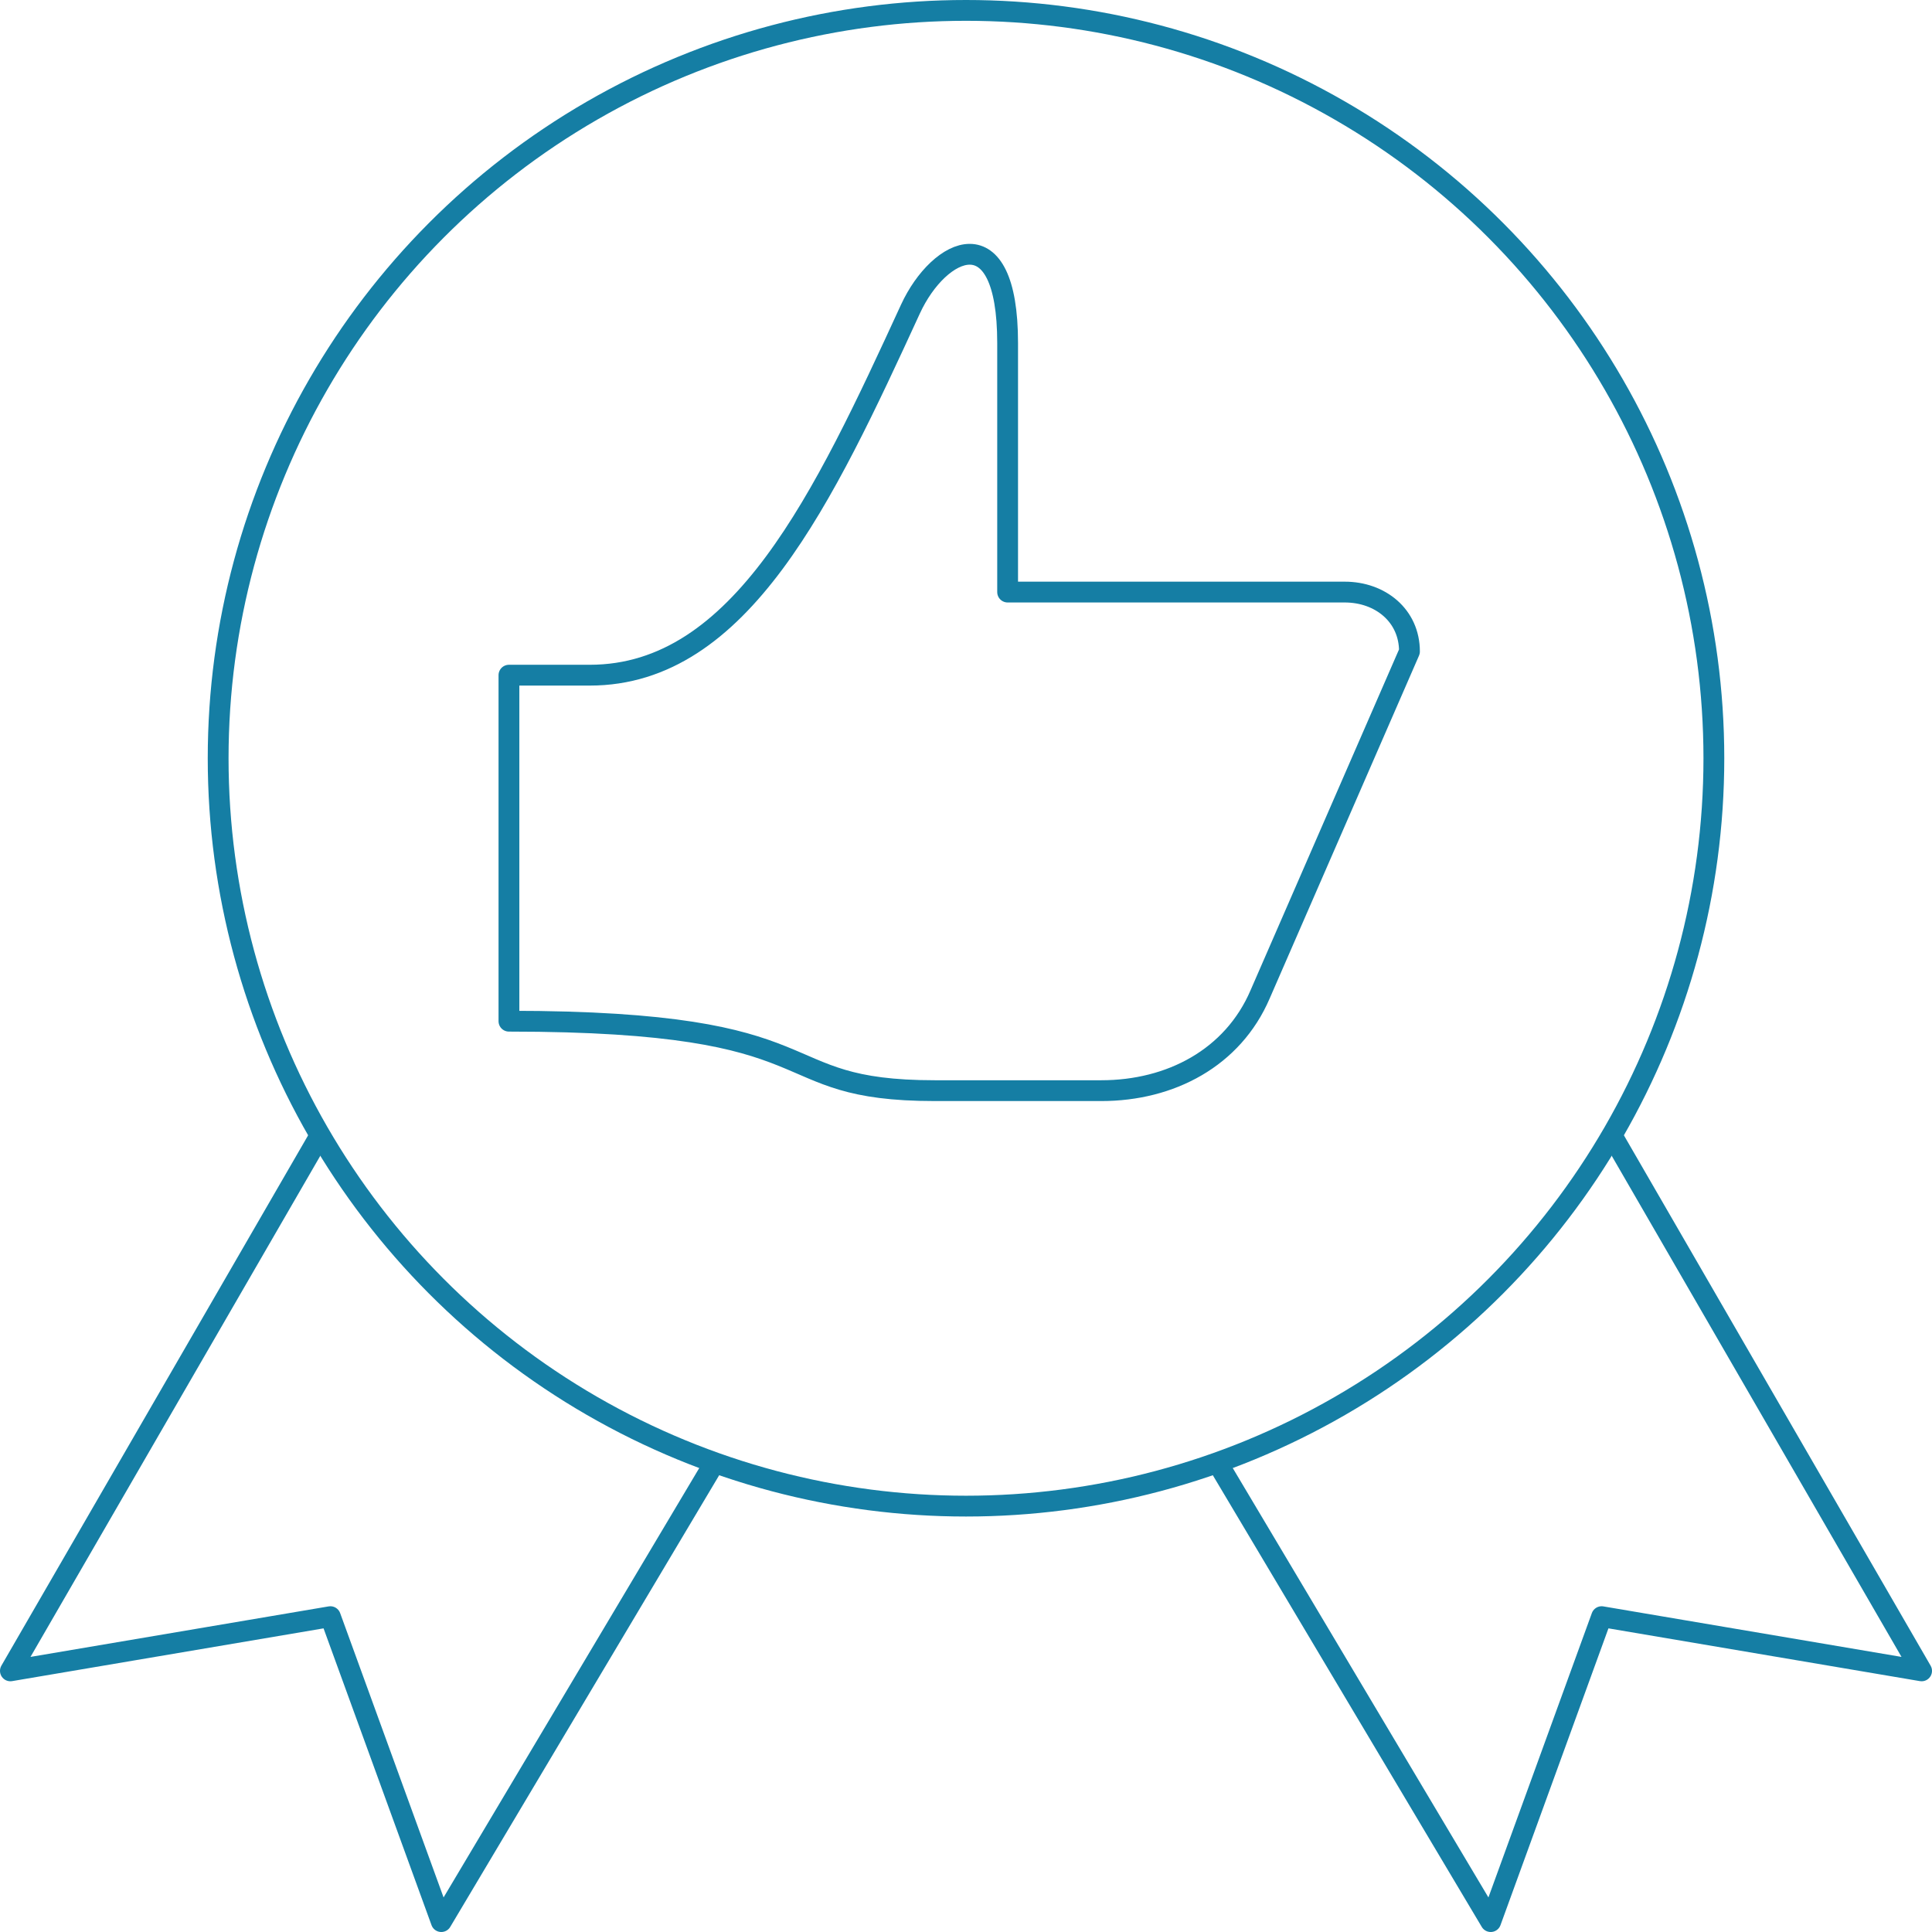 <?xml version="1.0" encoding="UTF-8"?> <svg xmlns="http://www.w3.org/2000/svg" id="Layer_1" data-name="Layer 1" viewBox="0 0 928.49 928.49"><defs><style>.cls-1,.cls-2{fill:none;stroke:#157ea4;stroke-linejoin:round;stroke-width:10px;}.cls-1{stroke-linecap:round;}</style></defs><title>landing-page-03</title><path class="cls-1" d="M641.33,513.65c-13.1,30.5-43.06,46.25-76.28,46.25H485c-82.91,0-44.92-33.38-204.66-33.38V360.23H319.2c72.54,0,112.4-85.25,154.12-176C487.05,154.51,520,138.41,520,200.61V320.29H682c17.16,0,31.12,11.35,31.12,28.55Z" transform="translate(-35.75 -35.75)"></path><polyline class="cls-2" points="153.16 546.81 5 802.99 158.77 776.94 212.08 923.49 343.23 703.23"></polyline><polyline class="cls-2" points="775.34 546.81 923.49 802.99 769.72 776.94 716.41 923.49 585.26 703.23"></polyline><circle class="cls-2" cx="464.25" cy="364.41" r="359.41"></circle></svg> 